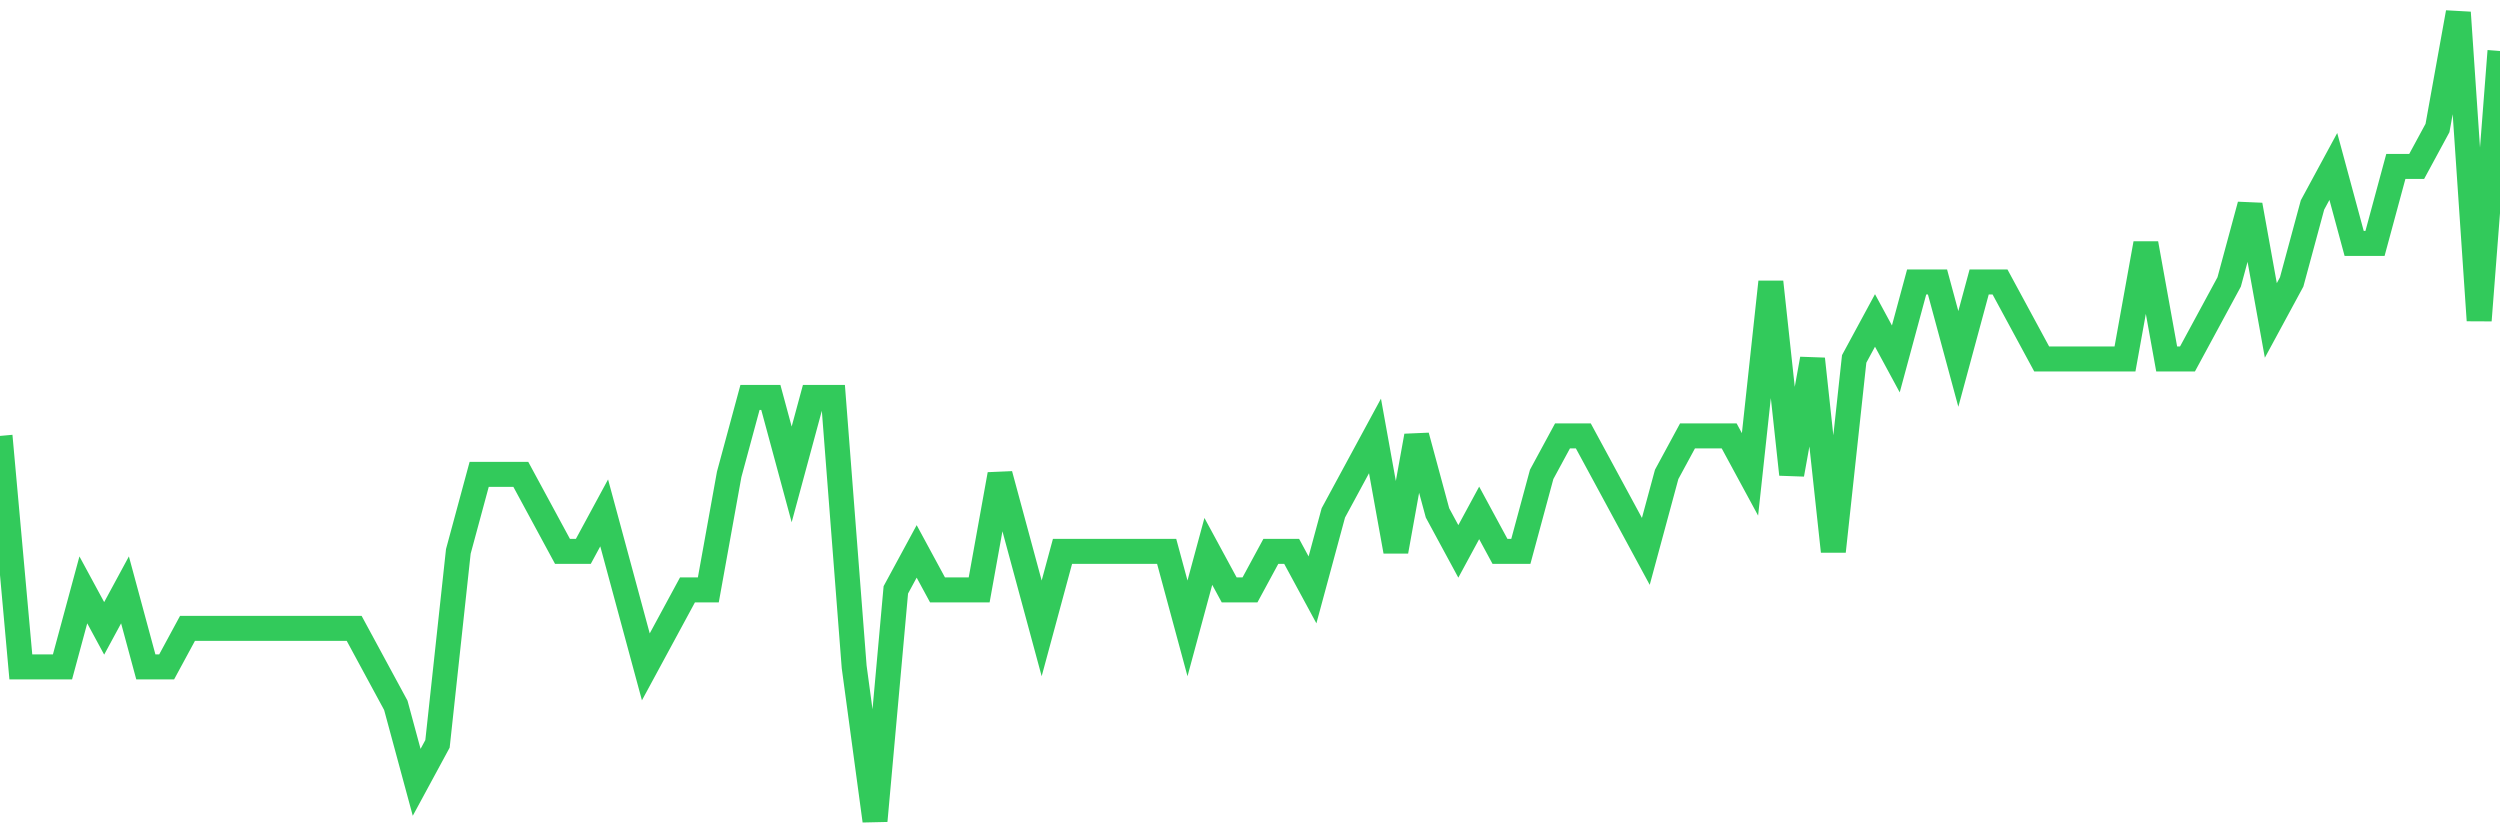 <svg
  xmlns="http://www.w3.org/2000/svg"
  xmlns:xlink="http://www.w3.org/1999/xlink"
  width="120"
  height="40"
  viewBox="0 0 120 40"
  preserveAspectRatio="none"
>
  <polyline
    points="0,20.924 1,32.01 2,32.01 3,32.01 4,28.314 5,30.162 6,28.314 7,32.01 8,32.01 9,30.162 10,30.162 11,30.162 12,30.162 13,30.162 14,30.162 15,30.162 16,30.162 17,30.162 18,32.01 19,33.857 20,37.552 21,35.705 22,26.467 23,22.771 24,22.771 25,22.771 26,24.619 27,26.467 28,26.467 29,24.619 30,28.314 31,32.01 32,30.162 33,28.314 34,28.314 35,22.771 36,19.076 37,19.076 38,22.771 39,19.076 40,19.076 41,32.01 42,39.4 43,28.314 44,26.467 45,28.314 46,28.314 47,28.314 48,22.771 49,26.467 50,30.162 51,26.467 52,26.467 53,26.467 54,26.467 55,26.467 56,26.467 57,30.162 58,26.467 59,28.314 60,28.314 61,26.467 62,26.467 63,28.314 64,24.619 65,22.771 66,20.924 67,26.467 68,20.924 69,24.619 70,26.467 71,24.619 72,26.467 73,26.467 74,22.771 75,20.924 76,20.924 77,22.771 78,24.619 79,26.467 80,22.771 81,20.924 82,20.924 83,20.924 84,22.771 85,13.533 86,22.771 87,17.229 88,26.467 89,17.229 90,15.381 91,17.229 92,13.533 93,13.533 94,17.229 95,13.533 96,13.533 97,15.381 98,17.229 99,17.229 100,17.229 101,17.229 102,17.229 103,11.686 104,17.229 105,17.229 106,15.381 107,13.533 108,9.838 109,15.381 110,13.533 111,9.838 112,7.99 113,11.686 114,11.686 115,7.99 116,7.99 117,6.143 118,0.6 119,15.381 120,2.448"
    fill="none"
    stroke="#32ca5b"
    stroke-width="1.2"
  >
  </polyline>
</svg>